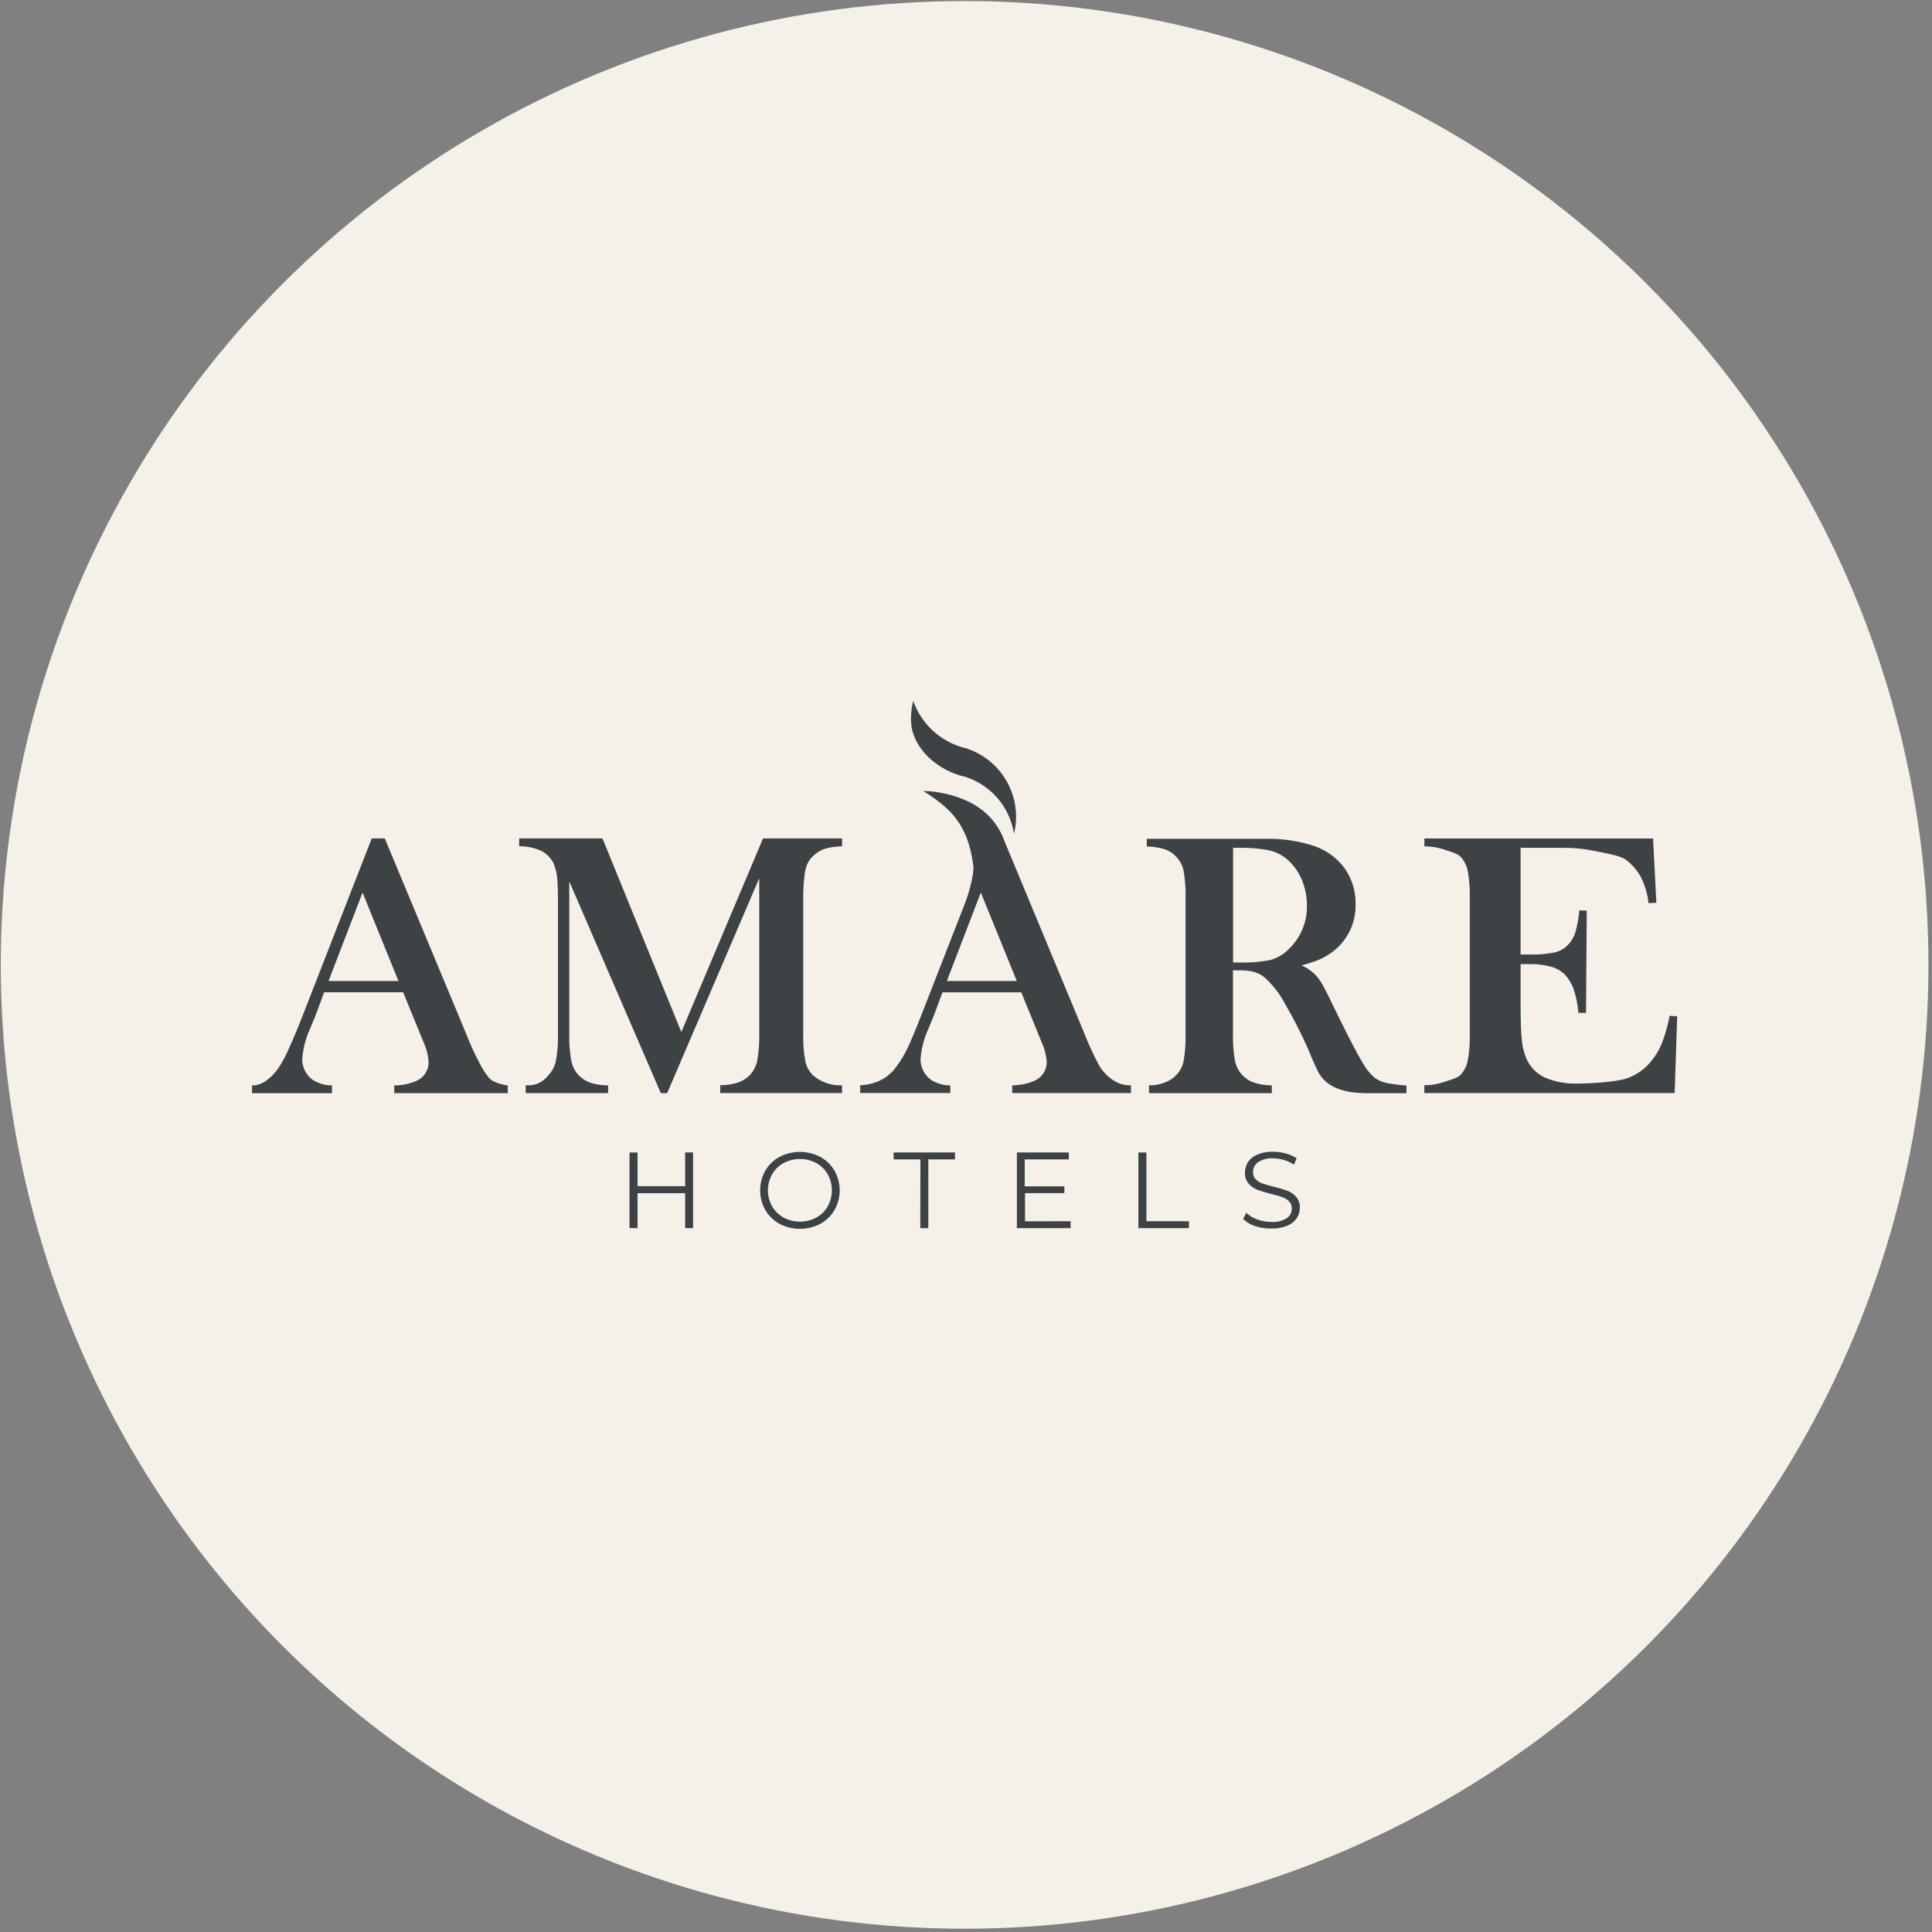 <svg xmlns="http://www.w3.org/2000/svg" width="531" height="531" viewBox="0 0 531 531" fill="none"><rect x="0" y="0" width="531" height="531" fill="#808080" stroke="none"/><circle cx="265.117" cy="265.194" r="264.906" fill="#F5F1E9"></circle><path d="M385.563 298.291C383.797 298.084 382.965 297.992 381.669 297.773L381.267 297.684H381.175L380.37 297.477C379.436 297.198 378.558 296.761 377.773 296.184C376.837 295.361 376.009 294.424 375.308 293.395C374.598 292.292 373.81 290.943 372.946 289.351C371.414 286.523 369.115 281.993 366.13 275.854C364.833 273.094 363.858 271.241 363.209 270.17C362.605 269.149 361.858 268.22 360.991 267.41C360.003 266.555 358.897 265.846 357.707 265.304C359.245 264.945 360.754 264.475 362.222 263.897C363.711 263.287 365.11 262.478 366.381 261.494C368.372 259.96 369.97 257.981 371.046 255.716C372.122 253.451 372.644 250.965 372.572 248.461C372.635 245.042 371.637 241.686 369.716 238.85C367.711 236.049 364.914 233.905 361.681 232.69C357.648 231.312 353.419 230.584 349.155 230.533H315.181V232.676H315.662C317.218 232.716 318.761 232.977 320.244 233.451C321.392 233.87 322.422 234.557 323.248 235.454C324.294 236.522 325.009 237.867 325.307 239.328C325.739 241.827 325.921 244.363 325.852 246.898V284.069C325.921 286.604 325.739 289.14 325.307 291.639C325.011 293.099 324.298 294.444 323.255 295.513C322.412 296.384 321.386 297.058 320.251 297.488C318.987 297.994 317.641 298.266 316.279 298.291H315.798V300.447H349.548V298.291H349.054C347.49 298.257 345.941 297.986 344.46 297.488C343.196 297.014 342.073 296.229 341.197 295.206C340.32 294.183 339.719 292.956 339.448 291.639C338.996 289.15 338.805 286.622 338.877 284.094V266.691H340.851C342.105 266.666 343.357 266.805 344.575 267.104C345.577 267.38 346.517 267.841 347.348 268.461C349.717 270.549 351.683 273.048 353.15 275.837C355.549 279.96 357.716 284.212 359.641 288.574C359.641 288.574 360.524 290.884 362.081 294.179C364.873 300.107 371.92 300.388 375.673 300.457H386.563V298.33L385.563 298.291ZM349.218 263.853C346.289 264.413 343.307 264.645 340.326 264.543H338.91V233.021H340.481C343.253 232.95 346.025 233.175 348.749 233.693C350.497 234.088 352.134 234.869 353.539 235.978C355.346 237.497 356.771 239.417 357.698 241.584C358.703 243.887 359.216 246.372 359.204 248.882C359.249 251.16 358.81 253.421 357.915 255.518C357.021 257.615 355.691 259.501 354.012 261.05C352.649 262.383 350.97 263.352 349.13 263.867" fill="#3D4245"></path><path d="M134.427 296.288C133.457 295.085 132.613 293.787 131.909 292.413C130.452 289.641 129.152 286.79 128.015 283.874L105.752 230.437H102.17L83.454 278.436C81.781 282.738 80.403 286.023 79.377 288.229C78.551 290.197 77.529 292.079 76.327 293.846C75.107 295.455 72.811 298.084 69.76 298.33L69.266 298.302V300.459H91.24V298.316H90.778C89.059 298.241 87.391 297.715 85.942 296.791C85.053 296.154 84.332 295.312 83.839 294.338C83.319 293.331 83.052 292.214 83.061 291.082C83.287 288.12 84.048 285.224 85.307 282.531L86.603 279.392L89.096 272.724H110.801L115.551 284.35L116.42 286.47C117.203 288.163 117.673 289.984 117.807 291.843C117.827 292.864 117.567 293.872 117.055 294.757C116.543 295.642 115.797 296.372 114.9 296.867C112.999 297.768 110.929 298.261 108.825 298.314H108.363V300.445H139.55V298.33C139.55 298.33 135.853 297.89 134.437 296.288M90.302 269.615L99.649 245.318L109.511 269.615H90.302Z" fill="#3D4245"></path><path d="M458.888 279.186L458.798 279.613C458.315 282.083 457.619 284.507 456.718 286.859C456.002 288.606 455.022 290.235 453.811 291.687C452.112 293.789 449.868 295.388 447.32 296.311C444.647 297.307 437.676 297.81 433.687 297.81C430.574 297.934 427.471 297.374 424.599 296.169C422.378 295.109 420.601 293.309 419.576 291.08C418.864 289.44 418.425 287.695 418.277 285.914C418.046 283.844 417.928 280.462 417.928 275.891V264.978H420.315C422.357 264.925 424.396 265.173 426.365 265.714C427.788 266.104 429.085 266.856 430.129 267.896C431.164 269.019 431.963 270.337 432.479 271.773C433.148 273.765 433.584 275.829 433.777 277.921V278.381H435.906L436.113 250.287L434.034 250.198V250.658C433.856 252.619 433.481 254.558 432.915 256.445C432.504 257.673 431.821 258.793 430.917 259.724C429.949 260.729 428.709 261.433 427.347 261.752C425.103 262.216 422.812 262.416 420.521 262.347H417.924V233.021H429.047C431.904 232.961 434.759 233.203 437.565 233.743C439.644 234.203 445.079 235.036 446.65 236.16C448.402 237.41 449.855 239.029 450.907 240.901C452.005 243.05 452.725 245.37 453.037 247.76L453.102 248.22L455.244 248.131L454.336 230.46H391.485V232.617H391.963C393.533 232.652 395.09 232.913 396.585 233.392C397.701 233.806 400.478 234.477 401.361 235.394C402.379 236.477 403.08 237.817 403.385 239.269C403.838 241.757 404.03 244.285 403.958 246.813V284.069C404.03 286.596 403.838 289.124 403.385 291.611C403.08 293.064 402.38 294.405 401.361 295.488C400.464 296.408 397.647 297.077 396.508 297.489C395.035 297.965 393.5 298.226 391.952 298.263H391.471V300.423H460.274L460.967 279.314L458.888 279.186Z" fill="#3D4245"></path><path d="M264.882 213.387H264.753C258.262 211.72 252.381 207.006 250.72 200.741C250.384 199.227 250.288 197.671 250.436 196.128C250.517 194.955 250.703 193.791 250.993 192.651C252.104 195.788 253.972 198.606 256.431 200.858C258.891 203.11 261.868 204.727 265.102 205.569H265.233C270.078 207.052 274.17 210.322 276.672 214.709C279.175 219.095 279.897 224.268 278.693 229.167C278.128 225.513 276.537 222.092 274.102 219.299C271.667 216.506 268.489 214.455 264.933 213.382" fill="#3D4245"></path><path d="M310.38 298.277C309.32 298.279 308.271 298.059 307.302 297.631C306.454 297.223 305.654 296.725 304.915 296.145C303.654 295.111 302.613 293.838 301.851 292.4C300.39 289.63 299.09 286.78 297.957 283.862L275.89 230.747C275.862 230.629 275.827 230.512 275.786 230.397C272.683 222.773 265.945 219.2 258.144 217.804C256.695 217.545 255.226 217.411 253.754 217.404C260.866 221.913 266.033 226.24 267.514 237.93C267.759 239.88 266.567 244.84 265.164 248.404L253.467 278.399C251.781 282.724 250.417 286.005 249.391 288.137C248.517 289.999 247.442 291.763 246.186 293.395C245.132 294.81 243.777 295.977 242.219 296.812C240.561 297.636 238.754 298.124 236.904 298.247H236.415V300.404H261.183V298.311H260.721C259.004 298.236 257.338 297.71 255.891 296.787C255.003 296.153 254.281 295.316 253.789 294.345C253.269 293.34 253 292.226 253.005 291.096C253.23 288.138 253.991 285.245 255.251 282.556L256.548 279.417L259.041 272.738H280.692L285.443 284.363L286.3 286.483C287.083 288.177 287.553 289.997 287.686 291.857C287.695 292.876 287.426 293.877 286.907 294.755C286.388 295.633 285.639 296.355 284.74 296.842C282.84 297.744 280.77 298.237 278.666 298.288H278.203V300.42H310.835V298.35L310.38 298.277ZM260.238 269.615L269.571 245.318L279.463 269.615H260.238Z" fill="#3D4245"></path><path d="M187.259 283.655L165.594 230.437H142.695V232.593H143.176C145.131 232.634 147.057 233.074 148.835 233.886C150.232 234.628 151.369 235.778 152.093 237.181C152.797 238.846 153.177 240.63 153.211 242.437C153.313 243.816 153.352 245.265 153.352 246.806V284.069C153.426 286.596 153.234 289.124 152.781 291.611C152.473 293.062 151.773 294.402 150.757 295.488C150.091 296.367 149.235 297.086 148.252 297.592C147.241 298.117 146.105 298.356 144.966 298.281H144.486V300.438H167.131V298.307H166.65C165.102 298.268 163.568 298.007 162.096 297.532C160.942 297.106 159.902 296.421 159.057 295.531C158.037 294.449 157.337 293.107 157.033 291.655C156.578 289.158 156.386 286.621 156.462 284.085V242.255L181.623 300.447H183.363L208.677 241.365V284.069C208.746 286.596 208.554 289.123 208.104 291.611C207.799 293.063 207.099 294.405 206.08 295.488C205.216 296.354 204.176 297.028 203.03 297.463C201.547 297.958 199.997 298.228 198.434 298.263H197.953V300.422H231.43V298.302H230.95C228.178 298.321 225.496 297.329 223.41 295.513C222.369 294.471 221.654 293.152 221.349 291.714C220.885 289.207 220.689 286.657 220.764 284.108V246.815C220.745 244.756 220.864 242.698 221.118 240.655C221.202 239.587 221.447 238.537 221.845 237.542C222.214 236.712 222.748 235.965 223.414 235.346C224.269 234.473 225.306 233.798 226.453 233.371C227.911 232.91 229.427 232.658 230.957 232.621H231.437V230.437H209.717L187.259 283.655Z" fill="#3D4245"></path><path d="M190.489 316.748V337.545H188.306V327.948H175.225V337.545H173.018V316.748H175.225V326.014H188.306V316.748H190.489Z" fill="#3D4245"></path><path d="M214.232 336.343C212.612 335.458 211.265 334.149 210.338 332.558C209.408 330.907 208.92 329.047 208.92 327.155C208.92 325.262 209.408 323.402 210.338 321.751C211.265 320.16 212.612 318.851 214.232 317.966C215.964 317.063 217.89 316.592 219.846 316.592C221.801 316.592 223.727 317.063 225.459 317.966C227.079 318.852 228.425 320.161 229.353 321.751C230.292 323.404 230.786 325.271 230.786 327.169C230.786 329.068 230.292 330.935 229.353 332.588C228.424 334.175 227.078 335.479 225.459 336.361C223.728 337.265 221.801 337.737 219.846 337.737C217.89 337.737 215.964 337.265 214.232 336.361V336.343ZM224.353 334.65C225.666 333.93 226.754 332.862 227.495 331.565C228.238 330.212 228.628 328.695 228.628 327.153C228.628 325.612 228.238 324.095 227.495 322.742C226.754 321.444 225.667 320.375 224.353 319.654C222.972 318.922 221.432 318.54 219.868 318.54C218.303 318.54 216.763 318.922 215.383 319.654C214.062 320.373 212.966 321.442 212.217 322.742C211.459 324.09 211.061 325.609 211.061 327.153C211.061 328.698 211.459 330.217 212.217 331.565C212.965 332.864 214.061 333.933 215.383 334.65C216.763 335.382 218.303 335.765 219.868 335.765C221.432 335.765 222.972 335.382 224.353 334.65Z" fill="#3D4245"></path><path d="M252.966 318.656H245.611V316.748H262.479V318.656H255.147V337.554H252.941L252.966 318.656Z" fill="#3D4245"></path><path d="M294.258 335.646V337.545H279.486V316.748H293.763V318.656H281.639V326.058H292.529V327.932H281.718V335.671L294.258 335.646Z" fill="#3D4245"></path><path d="M312.885 316.748H315.091V335.646H326.774V337.545H312.885V316.748Z" fill="#3D4245"></path><path d="M344.971 336.989C343.73 336.605 342.6 335.932 341.673 335.025L342.542 333.333C343.4 334.148 344.425 334.769 345.546 335.154C346.792 335.616 348.112 335.849 349.442 335.844C350.916 335.948 352.386 335.591 353.647 334.823C354.085 334.531 354.442 334.134 354.687 333.67C354.932 333.205 355.057 332.687 355.05 332.163C355.066 331.797 355.007 331.431 354.875 331.089C354.743 330.747 354.541 330.435 354.283 330.174C353.749 329.662 353.112 329.27 352.413 329.024C351.405 328.677 350.378 328.383 349.338 328.146C348.061 327.838 346.804 327.454 345.574 326.996C344.649 326.636 343.825 326.059 343.171 325.315C342.466 324.455 342.11 323.363 342.172 322.255C342.16 321.239 342.448 320.241 343.002 319.387C343.644 318.458 344.547 317.738 345.599 317.318C346.961 316.764 348.424 316.5 349.895 316.543C351.08 316.543 352.26 316.708 353.4 317.033C354.455 317.302 355.459 317.738 356.374 318.325L355.621 320.082C354.756 319.513 353.811 319.077 352.815 318.79C351.867 318.512 350.884 318.368 349.895 318.364C348.44 318.265 346.992 318.637 345.768 319.424C345.333 319.73 344.979 320.137 344.738 320.609C344.496 321.081 344.374 321.605 344.381 322.135C344.365 322.503 344.425 322.871 344.556 323.215C344.688 323.559 344.889 323.873 345.146 324.138C345.686 324.664 346.339 325.062 347.055 325.301C347.825 325.568 348.855 325.861 350.144 326.18C351.404 326.474 352.644 326.845 353.858 327.29C354.782 327.644 355.606 328.216 356.258 328.957C356.951 329.803 357.303 330.875 357.245 331.965C357.25 332.985 356.952 333.983 356.388 334.835C355.746 335.759 354.843 336.473 353.793 336.888C352.419 337.431 350.948 337.69 349.47 337.649C347.943 337.685 346.422 337.462 344.971 336.989Z" fill="#3D4245"></path></svg>